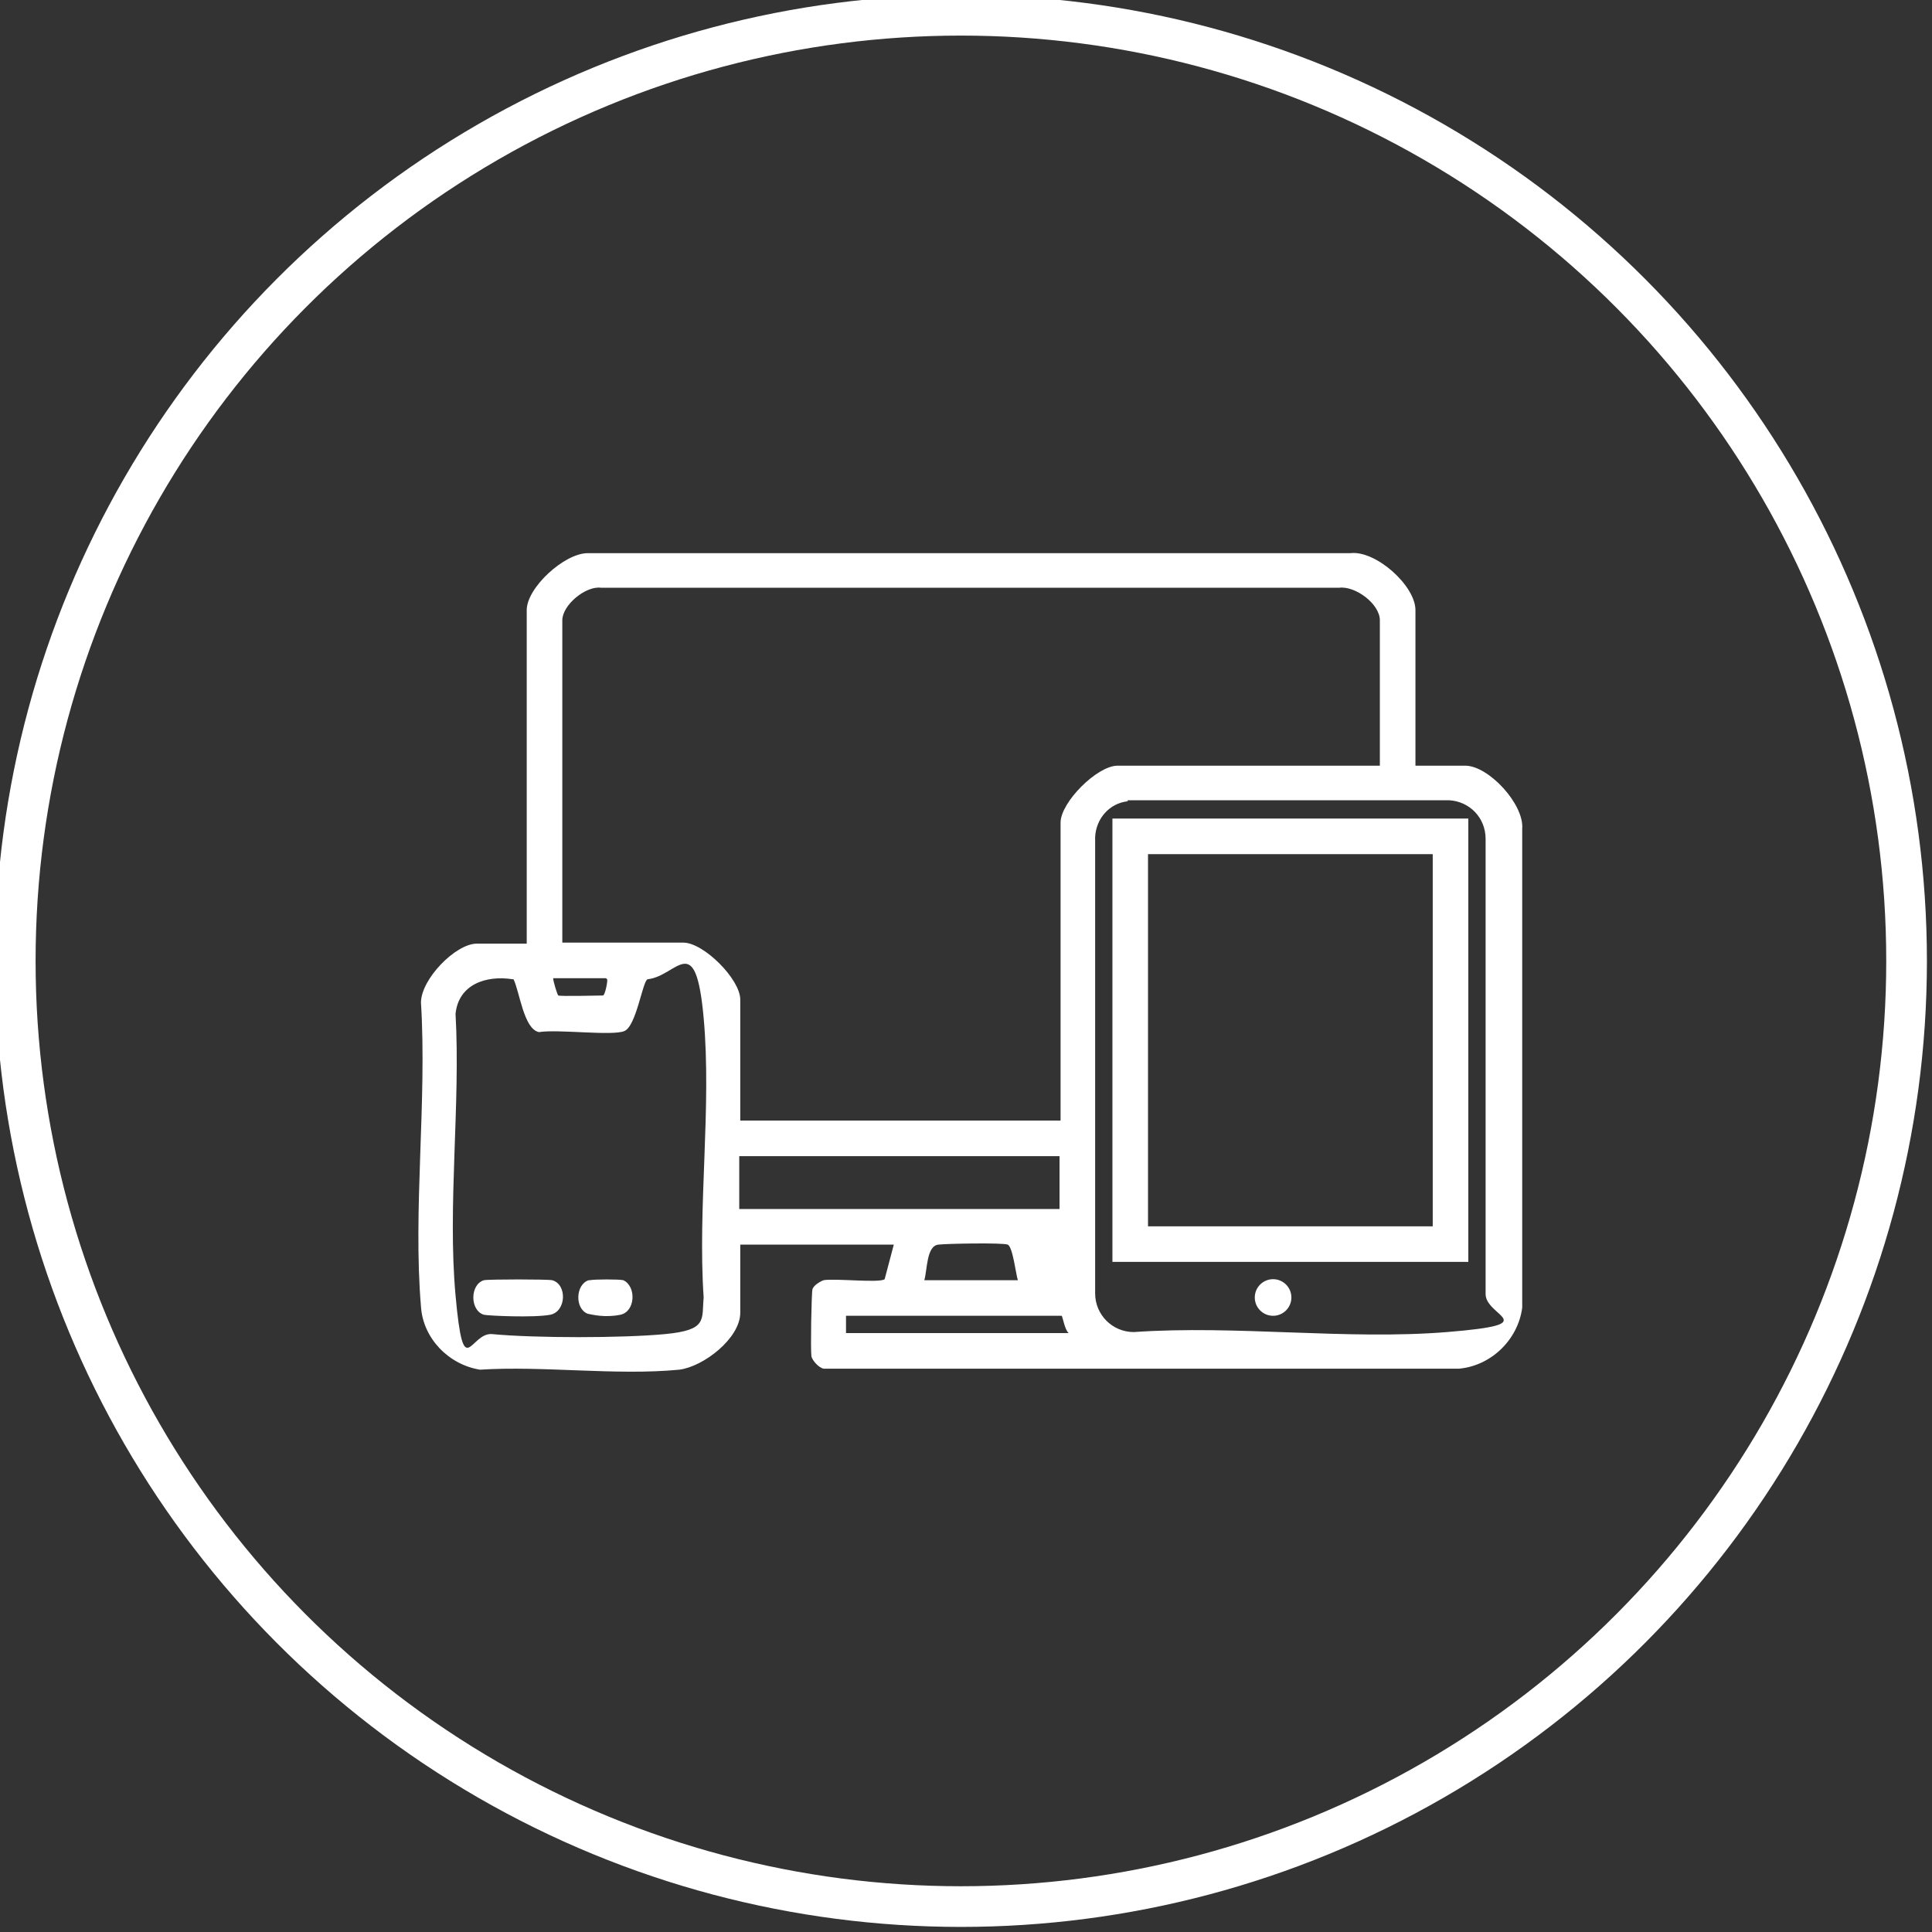 <?xml version="1.0" encoding="UTF-8"?>
<svg id="Layer_1" xmlns="http://www.w3.org/2000/svg" width="190" height="190" version="1.1" viewBox="0 0 190 190">
  <rect x="0" y="0" width="190" height="190" fill="#333333" stroke="none"/>
  <!-- Generator: Adobe Illustrator 29.4.0, SVG Export Plug-In . SVG Version: 2.1.0 Build 152)  -->
  <defs>
    <style>
      .st0 {
        fill: #fff;
      }

      .st1, .st2 {
        fill: none;
      }

      .st2 {
        stroke: #fff;
        stroke-width: 4px;
      }
    </style>
  </defs>
  <circle class="st1" cx="95.3" cy="94.6" r="95"/>
  <circle class="st2" cx="94.5" cy="94.5" r="93"/>
  <g>
    <g>
      <path class="st0" d="M47.6,125.9c.5-.1,6.2-.1,6.7,0,1.5.4,1.4,3.1-.2,3.4s-6,.1-6.5,0c-1.4-.4-1.4-3,0-3.4Z"/>
      <path class="st0" d="M58,125.9c.5-.1,2.9-.1,3.3,0,1.3.6,1.2,3.1-.3,3.4s-2.7,0-3.2-.1c-1.3-.5-1.2-2.9.1-3.3Z"/>
    </g>
    <g>
      <path class="st0" d="M139.2,75.3h4.9c2.3,0,5.8,3.8,5.6,6.2v47.1c-.4,3.1-3,5.7-6.2,6h-62.5c-.5-.1-1.1-.8-1.2-1.2-.1-.7,0-6.2.1-6.6s.8-.8,1.1-.9c1.1-.2,5.5.3,6-.1l.9-3.4h-15.1v6.7c0,2.5-3.6,5.3-6,5.6-6.2.6-13.4-.4-19.6,0-3.1-.5-5.6-3.1-5.8-6.2-.8-9.5.6-20.2,0-29.9,0-2.3,3.4-5.8,5.5-5.8h4.9v-32.8c0-2.2,3.7-5.6,6-5.6h75c2.5-.3,6.4,3.2,6.4,5.6v15.4ZM135.7,75.3v-14.3c0-1.6-2.4-3.4-4-3.2H59.1c-1.5-.2-3.8,1.7-3.8,3.2v31.7h11.9c2,0,5.6,3.6,5.6,5.6v11.9h31.5v-29.3c0-2,3.6-5.6,5.6-5.6h25.9ZM110.9,78.8c-1.8.2-3.1,1.7-3.2,3.5v44.9c0,2.1,1.7,3.8,3.8,3.8,10-.7,21,.8,30.8,0s3.7-1.5,3.8-3.8v-44.7c0-2.1-1.6-3.7-3.6-3.8h-31.6ZM50.4,96.3c-2.6-.4-5.3.5-5.6,3.4.5,8.9-.8,18.9,0,27.7s1.4,3.6,3.6,3.8c4.2.4,12.8.4,17,0s3.6-1.4,3.8-3.6c-.6-8.9.8-18.7,0-27.5s-2.6-4.1-5.5-3.8c-.5.1-1.1,4.6-2.3,5.1s-6.5-.2-8.4.1c-1.5-.3-1.9-4-2.5-5.2ZM59.6,96.2h-5.2c0,.3.4,1.6.5,1.7.2.1,4.2,0,4.4,0s.5-1.5.4-1.6ZM104.2,113.7h-31.5v5.2h31.5v-5.2ZM100.1,125.9c-.2-.6-.5-3.3-1-3.5s-6-.1-6.8,0c-1.2.1-1.1,2.5-1.4,3.5h9.2ZM104.4,129.4h-21.2v1.7h21.9c-.4-.3-.6-1.7-.7-1.7Z"/>
      <g>
        <path class="st0" d="M144.4,80.5v43.6s-35,0-35,0v-43.6s35,0,35,0ZM140.9,84h-28v36.6h28v-36.6Z"/>
        <circle class="st0" cx="125.2" cy="127.6" r="1.8"/>
      </g>
    </g>
  </g>
</svg>